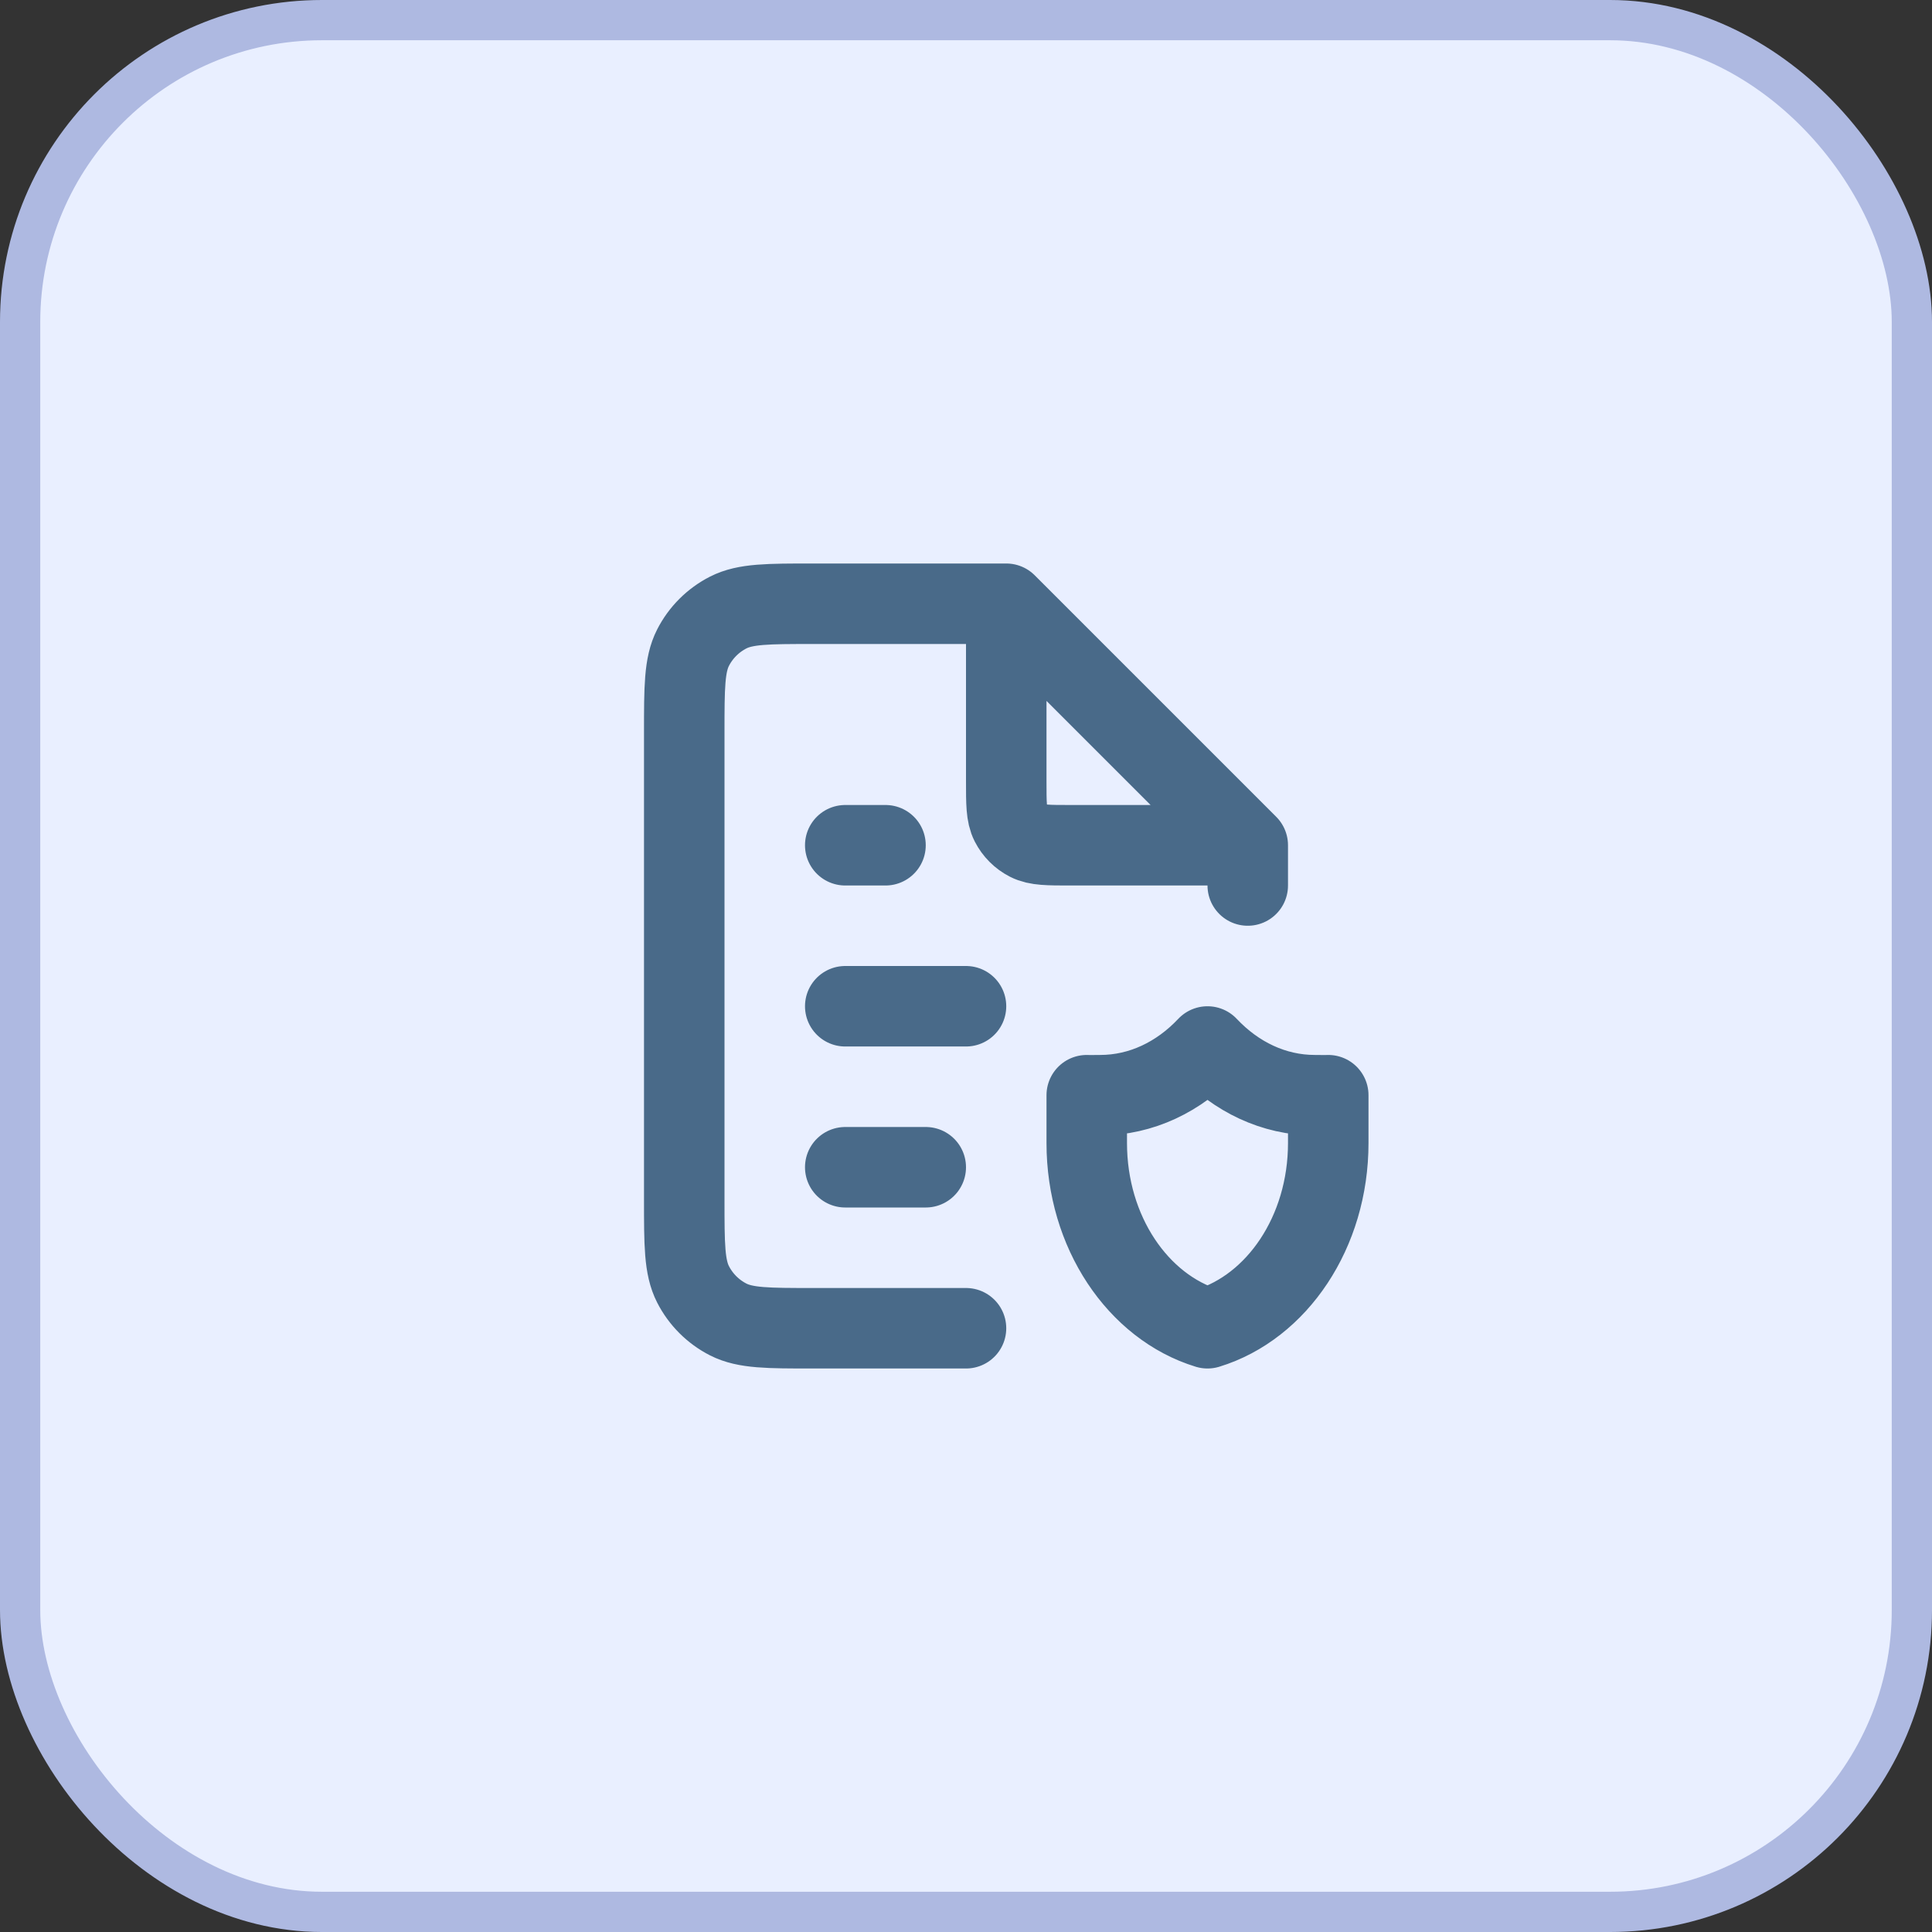 <svg width="48" height="48" viewBox="0 0 48 48" fill="none" xmlns="http://www.w3.org/2000/svg">
<rect x="0" y="0" width="48" height="48" fill="#333333" stroke="none"/>
<rect x="0.5" y="0.5" width="47" height="47" rx="7.5" fill="#E9EFFF"/>
<rect x="0.5" y="0.5" width="47" height="47" rx="7.5" stroke="#AEB9E1"/>
<path d="M25 15H20.2C19.08 15 18.52 15 18.092 15.218C17.716 15.41 17.41 15.716 17.218 16.092C17 16.52 17 17.08 17 18.2V29.8C17 30.92 17 31.48 17.218 31.908C17.41 32.284 17.716 32.59 18.092 32.782C18.52 33 19.08 33 20.2 33H24M25 15L31 21M25 15V19.4C25 19.96 25 20.24 25.109 20.454C25.205 20.642 25.358 20.795 25.546 20.891C25.76 21 26.04 21 26.6 21H31M31 21V22M21 29H23M21 25H24M21 21H22M33 27.21C32.932 27.214 32.736 27.21 32.667 27.21C31.642 27.21 30.708 26.752 30 26C29.292 26.752 28.358 27.21 27.333 27.21C27.264 27.21 27.068 27.214 27 27.21C27 27.21 27 27.985 27 28.398C27 30.612 28.275 32.472 30 33C31.725 32.472 33 30.612 33 28.398C33 27.985 33 27.21 33 27.21Z" stroke="#496A89" stroke-width="2" stroke-linecap="round" stroke-linejoin="round"/>
</svg>
